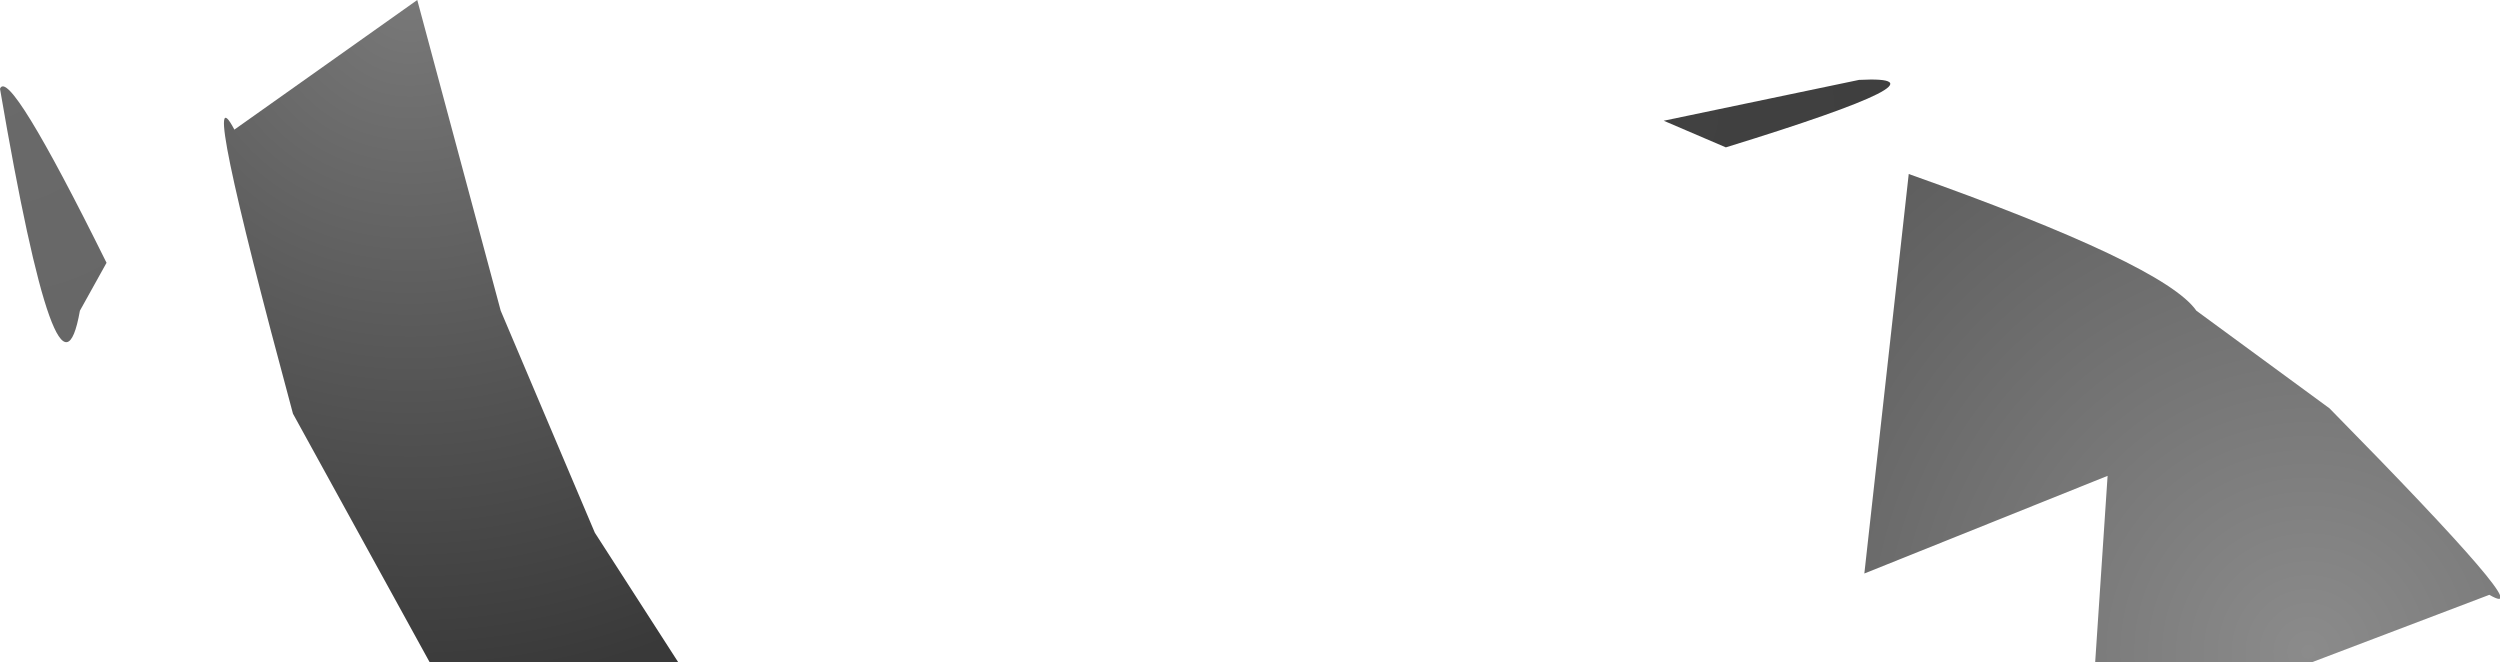 <?xml version="1.0" encoding="UTF-8" standalone="no"?>
<svg xmlns:xlink="http://www.w3.org/1999/xlink" height="18.65px" width="70.4px" xmlns="http://www.w3.org/2000/svg">
  <g transform="matrix(1.0, 0.0, 0.0, 1.0, -20.75, -59.6)">
    <path d="M73.1 61.85 Q76.0 61.7 69.35 63.75 L67.6 63.0 73.1 61.85" fill="url(#gradient0)" fill-rule="evenodd" stroke="none"/>
    <path d="M23.75 67.0 L23.0 68.35 Q22.4 71.75 20.75 62.1 21.0 61.45 23.75 67.0" fill="url(#gradient1)" fill-rule="evenodd" stroke="none"/>
    <path d="M32.5 59.6 L34.85 68.35 37.5 74.6 39.85 78.25 32.85 78.25 29.0 71.25 Q26.3 61.25 27.35 63.25 L32.5 59.6" fill="url(#gradient2)" fill-rule="evenodd" stroke="none"/>
    <path d="M82.6 68.35 L86.35 71.1 Q92.4 77.25 90.85 76.35 L85.85 78.25 79.75 78.25 80.1 73.0 73.25 75.75 74.5 64.5 Q81.7 67.05 82.6 68.35" fill="url(#gradient3)" fill-rule="evenodd" stroke="none"/>
  </g>
  <defs>
    <radialGradient cx="0" cy="0" gradientTransform="matrix(0.008, 0.0, 0.0, 0.008, 67.5, 62.85)" gradientUnits="userSpaceOnUse" id="gradient0" r="819.2" spreadMethod="pad">
      <stop offset="0.0" stop-color="#414141"/>
      <stop offset="1.0" stop-color="#3f3f3f"/>
    </radialGradient>
    <radialGradient cx="0" cy="0" gradientTransform="matrix(0.009, 0.0, 0.0, 0.009, 20.65, 61.7)" gradientUnits="userSpaceOnUse" id="gradient1" r="819.2" spreadMethod="pad">
      <stop offset="0.0" stop-color="#6a6a6a"/>
      <stop offset="1.0" stop-color="#676767"/>
    </radialGradient>
    <radialGradient cx="0" cy="0" gradientTransform="matrix(0.024, 0.0, 0.0, 0.024, 32.3, 59.4)" gradientUnits="userSpaceOnUse" id="gradient2" r="819.2" spreadMethod="pad">
      <stop offset="0.0" stop-color="#797979"/>
      <stop offset="1.0" stop-color="#393939"/>
    </radialGradient>
    <radialGradient cx="0" cy="0" gradientTransform="matrix(0.022, 0.0, 0.0, 0.022, 85.75, 77.95)" gradientUnits="userSpaceOnUse" id="gradient3" r="819.2" spreadMethod="pad">
      <stop offset="0.0" stop-color="#8b8b8b"/>
      <stop offset="1.0" stop-color="#5d5d5d"/>
    </radialGradient>
  </defs>
</svg>
